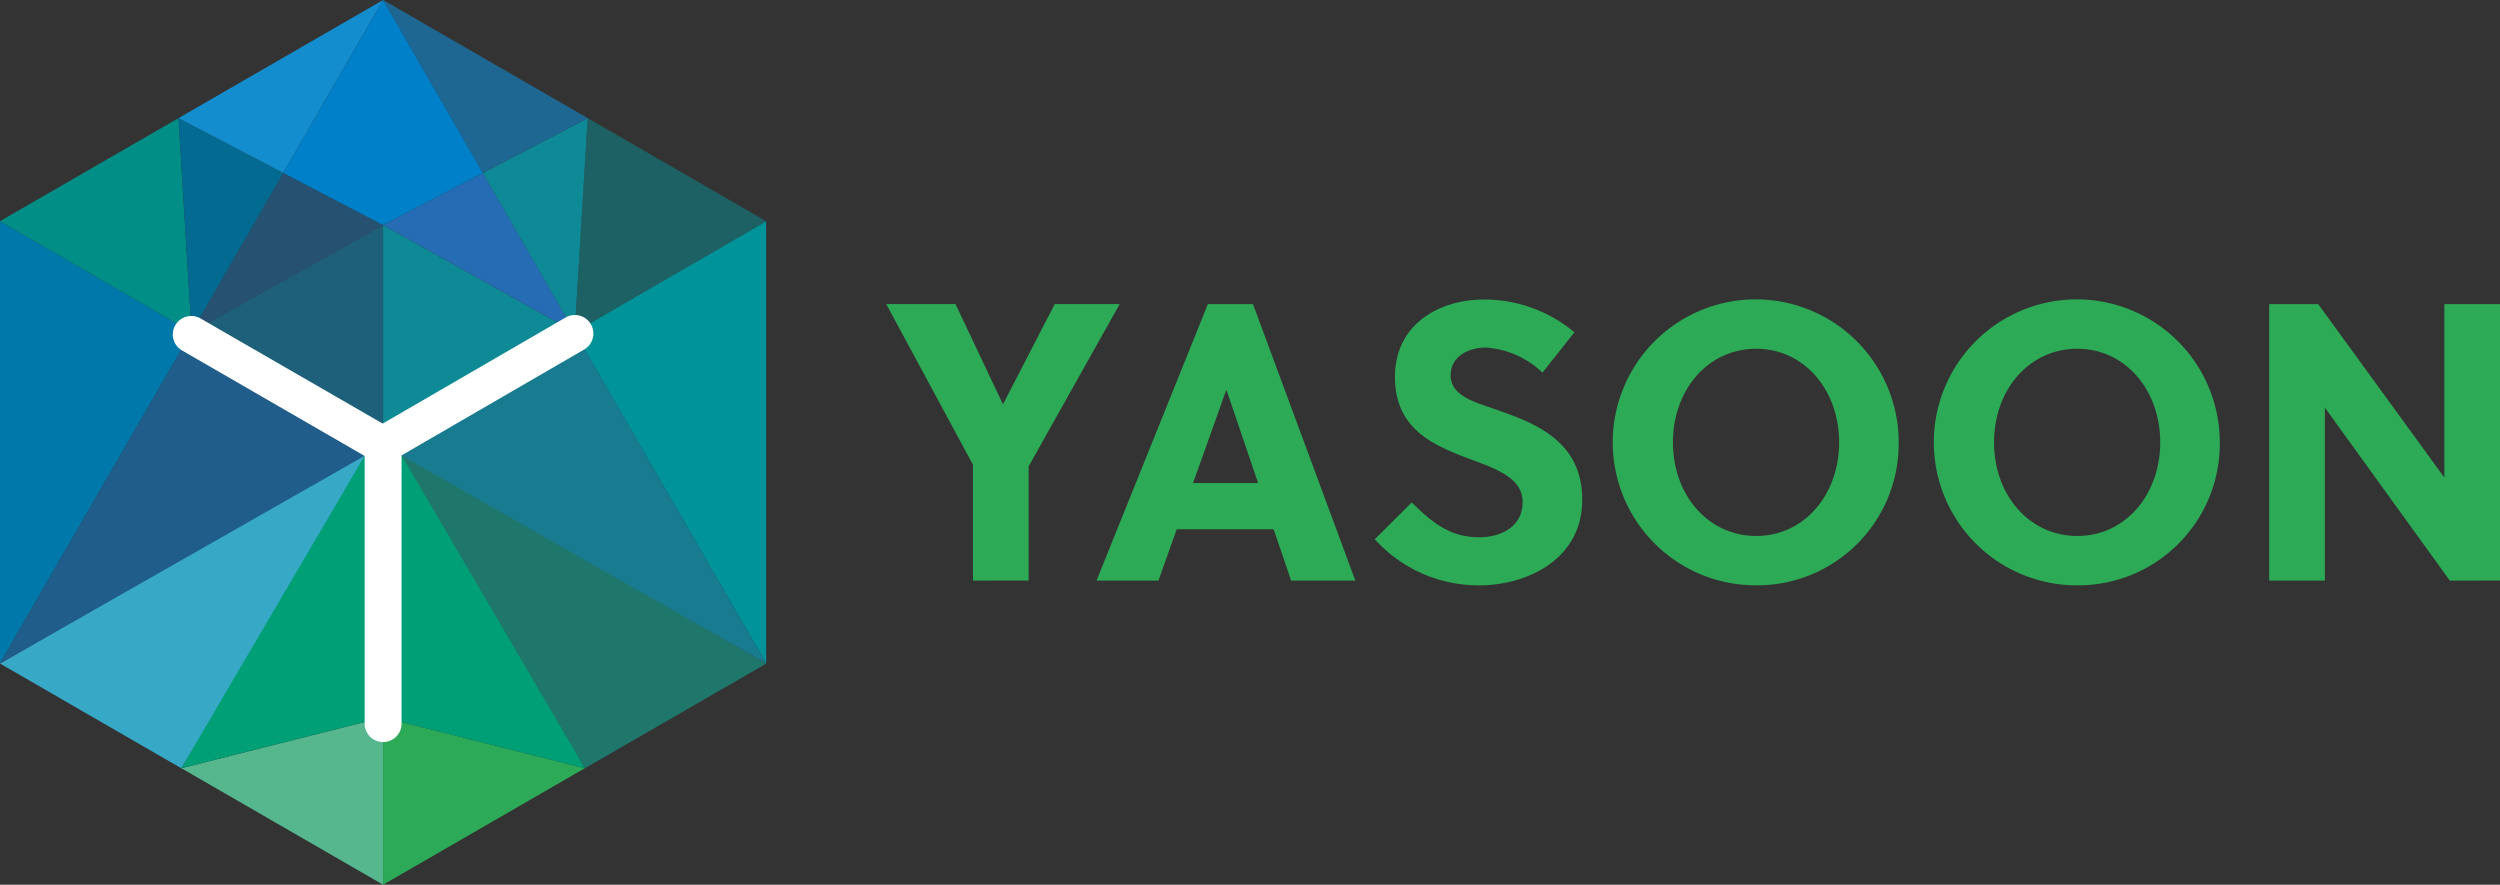 <?xml version="1.0" encoding="UTF-8"?> <svg xmlns="http://www.w3.org/2000/svg" width="133.851" height="47.368" viewBox="0 0 133.851 47.368"><rect x="0" y="0" width="133.851" height="47.368" fill="#333333" stroke="none"/><g transform="translate(-2)"><path d="M2,143.5V119.82l10.255,5.935Z" transform="translate(0 -107.978)" fill="#0079aa"></path><path d="M486.755,179.562v-6.2l-4.645-8.606h3.709l2.521,5.329h.042l2.75-5.329h3.478l-4.876,8.691v6.111Z" transform="translate(-432.661 -148.477)" fill="#2daa56"></path><path d="M606.469,179.562l-.937-2.748h-5.189l-.979,2.748H596.05l5.96-14.8h2.417l5.48,14.8Zm-5.252-5.223H604.7l-1.688-4.969h-.021Z" transform="translate(-535.341 -148.477)" fill="#2daa56"></path><path d="M752.805,164.824c-1,0-1.9.507-1.9,1.482,0,1.142,1.376,1.46,2.5,1.861,2.063.719,4.546,1.692,4.546,4.8,0,3.214-2.98,4.589-5.522,4.589a7.483,7.483,0,0,1-5.585-2.471l1.977-1.967c1.186,1.163,2.105,1.861,3.626,1.861,1.167,0,2.312-.571,2.312-1.883,0-1.268-1.333-1.754-2.813-2.3-1.9-.719-4.022-1.564-4.022-4.4,0-2.813,2.355-4.145,4.772-4.145a7.524,7.524,0,0,1,4.835,1.755l-1.709,2.157A4.874,4.874,0,0,0,752.805,164.824Z" transform="translate(-671.237 -146.215)" fill="#2daa56"></path><path d="M883.707,177.5a7.655,7.655,0,1,1,7.627-7.654A7.58,7.58,0,0,1,883.707,177.5Zm0-12.666c-2.584,0-4.459,2.2-4.459,5.012s1.878,5.011,4.459,5.011c2.563,0,4.438-2.2,4.438-5.011S886.27,164.834,883.707,164.834Z" transform="translate(-787.678 -146.161)" fill="#2daa56"></path><path d="M1057.657,177.5a7.655,7.655,0,1,1,7.627-7.654A7.58,7.58,0,0,1,1057.657,177.5Zm0-12.666c-2.584,0-4.459,2.2-4.459,5.012s1.878,5.011,4.459,5.011c2.563,0,4.438-2.2,4.438-5.011S1060.22,164.834,1057.657,164.834Z" transform="translate(-944.436 -146.161)" fill="#2daa56"></path><path d="M1241,179.562l-6.689-9.261v9.261h-2.981v-14.8h2.626l6.752,9.283V164.76h2.98v14.8Z" transform="translate(-1107.837 -148.477)" fill="#2daa56"></path><path d="M111.033,397.608V388.65l-10.8,2.721Z" transform="translate(-88.522 -350.24)" fill="#56b78f"></path><path d="M11.708,257.1l10.8-17.446L2,251.492Z" transform="translate(0 -215.966)" fill="#37a9c6"></path><path d="M2,197.62l10.255-17.75,10.536,5.908-1.27.722Z" transform="translate(0 -162.094)" fill="#205d8a"></path><path d="M116.025,133.573V121.94l-10.255,5.725Z" transform="translate(-93.515 -109.889)" fill="#1e6079"></path><path d="M105.77,102.225l4.909-8.515,5.347,2.79Z" transform="translate(-93.515 -84.449)" fill="#265171"></path><path d="M2,69.517l10.255,5.935L11.556,64Z" transform="translate(0 -57.675)" fill="#008e86"></path><path d="M99.39,75.451l4.909-8.515L98.69,64Z" transform="translate(-87.134 -57.675)" fill="#036a91"></path><path d="M98.69,6.325,104.3,9.261,109.645,0Z" transform="translate(-87.134)" fill="#138dcd"></path><path d="M100.23,250.274l10.8-2.721V232.08l-.989,1.471Z" transform="translate(-88.522 -209.144)" fill="#009f75"></path><path d="M209.54,397.608V388.65l10.8,2.721Z" transform="translate(-187.029 -350.24)" fill="#2daa57"></path><path d="M220.342,257.1l-10.8-17.446,20.511,11.842Z" transform="translate(-187.029 -215.966)" fill="#1f766b"></path><path d="M230.051,197.62,219.8,179.87l-10.255,5.908.989.7Z" transform="translate(-187.029 -162.094)" fill="#187b90"></path><path d="M323.565,143.5V119.82l-10.255,5.935Z" transform="translate(-280.544 -107.978)" fill="#00939a"></path><path d="M209.54,133.573V121.94l10.255,5.725Z" transform="translate(-187.029 -109.889)" fill="#0d8a95"></path><path d="M219.8,102.225l-4.91-8.515L209.54,96.5Z" transform="translate(-187.029 -84.449)" fill="#266cb4"></path><path d="M323.565,69.517,313.31,75.451,314.01,64Z" transform="translate(-280.544 -57.675)" fill="#1e6165"></path><path d="M268.54,75.451l-4.91-8.515L269.24,64Z" transform="translate(-235.773 -57.675)" fill="#0d8a95"></path><path d="M214.886,9.261l5.61-2.936L209.54,0Z" transform="translate(-187.029)" fill="#1d6792"></path><path d="M220.342,257.1l-10.8-2.721V239.65l.989.7Z" transform="translate(-187.029 -215.966)" fill="#009f75"></path><path d="M160.787,0,155.44,9.261l5.347,2.79,5.346-2.79Z" transform="translate(-138.276)" fill="#0080c9"></path><path d="M107.1,193.655a.988.988,0,0,1-.988-.988v-14.33l-9.75-5.633a.99.99,0,1,1,.988-1.715l9.727,5.615,9.77-5.664a.99.99,0,1,1,.993,1.712l-9.751,5.654v14.355a.988.988,0,0,1-.988.994Z" transform="translate(-84.589 -153.925)" fill="#fff"></path></g></svg> 